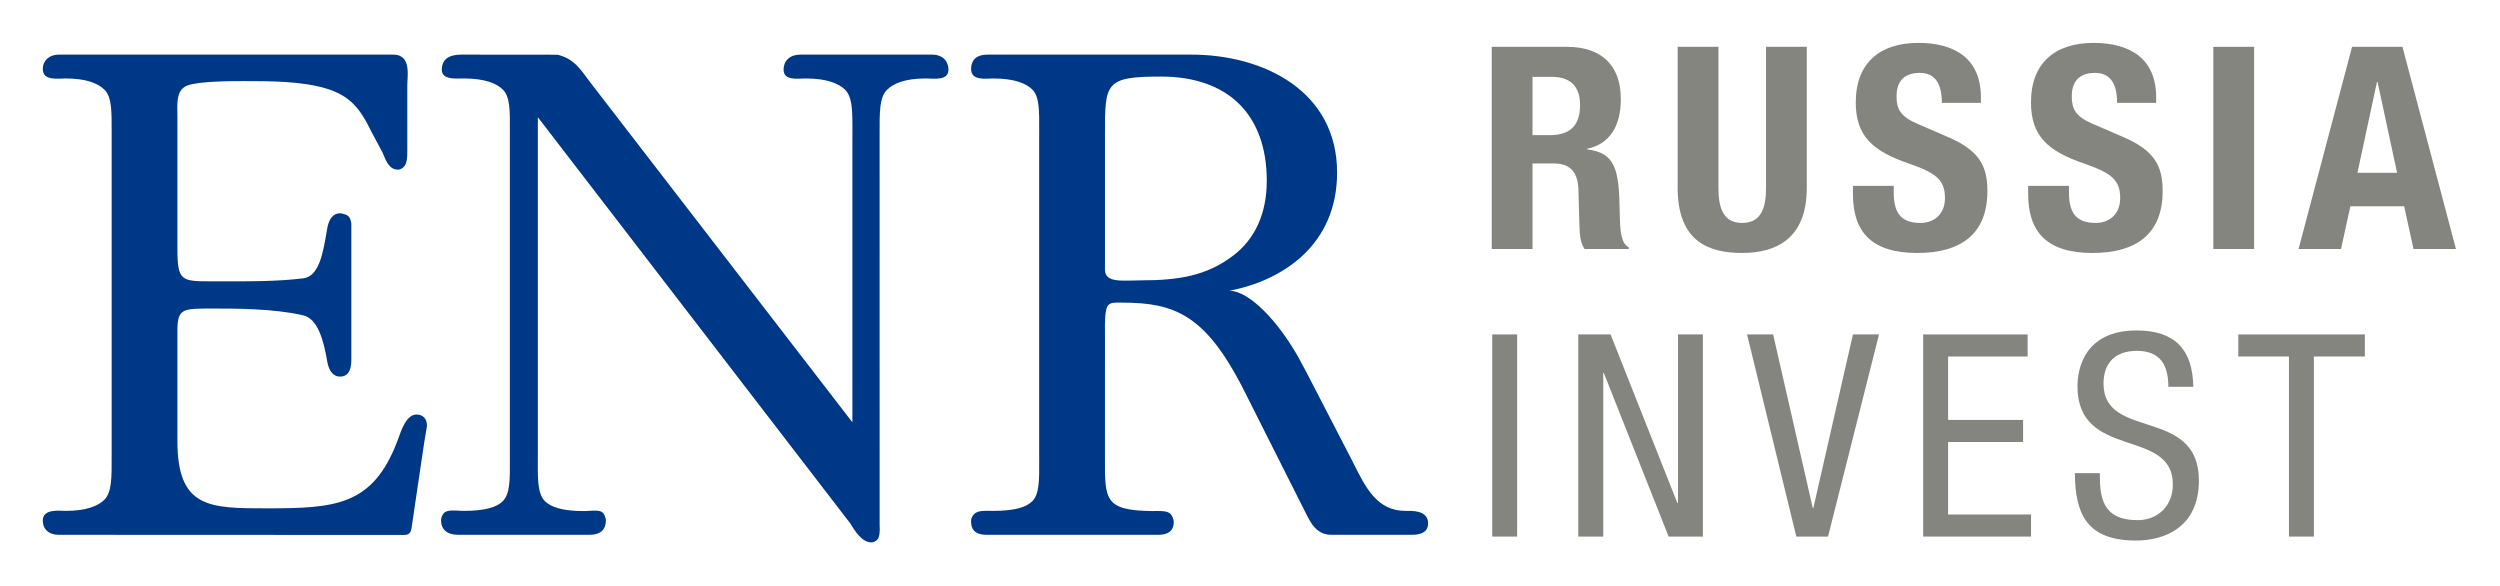 <?xml version="1.0" encoding="UTF-8" standalone="no"?>
<!-- Created with Inkscape (http://www.inkscape.org/) -->
<svg
   xmlns:svg="http://www.w3.org/2000/svg"
   xmlns="http://www.w3.org/2000/svg"
   version="1.0"
   width="577.49"
   height="135.4"
   id="svg2">
  <defs
     id="defs4">
    <clipPath
       id="clipPath2689">
      <path
         d="M 536.874,584.393 L 613.35,584.393 L 613.35,439.158 L 536.874,439.158 L 536.874,584.393 z"
         id="path2691" />
    </clipPath>
    <clipPath
       id="clipPath2681">
      <path
         d="M 0,0 L 595.276,0 L 595.276,841.89 L 0,841.89 L 0,0 z"
         id="path2683" />
    </clipPath>
    <clipPath
       id="clipPath2667">
      <path
         d="M 0,581.892 L 218.262,581.892 L 218.262,440.163 L 0,440.163 L 0,581.892 z"
         id="path2669" />
    </clipPath>
    <clipPath
       id="clipPath2655">
      <path
         d="M 359.527,13.512 L 580.629,13.512 L 580.629,86.268 L 359.527,86.268 L 359.527,13.512 z"
         id="path2657" />
    </clipPath>
    <clipPath
       id="clipPath2639">
      <path
         d="M 391.654,35.87 L 525.569,35.87 L 525.569,63.59 L 391.654,63.59 L 391.654,35.87 z"
         id="path2641" />
    </clipPath>
    <clipPath
       id="clipPath2587">
      <path
         d="M 359.527,13.512 L 580.629,13.512 L 580.629,86.268 L 359.527,86.268 L 359.527,13.512 z"
         id="path2589" />
    </clipPath>
    <clipPath
       id="clipPath2573">
      <path
         d="M 437.795,581.89 L 595.275,581.89 L 595.275,440.158 L 437.795,440.158 L 437.795,581.89 z"
         id="path2575" />
    </clipPath>
    <clipPath
       id="clipPath2559">
      <path
         d="M 217.559,581.89 L 439.369,581.89 L 439.369,440.159 L 217.559,440.159 L 217.559,581.89 z"
         id="path2561" />
    </clipPath>
    <clipPath
       id="clipPath2537">
      <path
         d="M 0,0 L 595.276,0 L 595.276,841.89 L 0,841.89 L 0,0 z"
         id="path2539" />
    </clipPath>
  </defs>
  <g
     transform="translate(0.84,-135.037)"
     id="layer1">
    <g
       transform="matrix(3.33,0,0,3.33,-815.891,-618.704)"
       id="g2883">
      <g
         transform="matrix(1.25,0,0,-1.25,-241.836,308.811)"
         id="g2583">
        <g
           clip-path="url(#clipPath2587)"
           id="g2585">
          <g
             transform="translate(474.323,58.469)"
             id="g2591">
            <path
               d="M 0,0 L 0.942,0 C 2.026,0 2.639,0.471 2.639,1.681 C 2.639,2.718 2.089,3.236 1.068,3.236 L 0,3.236 L 0,0 z M -2.263,4.902 L 1.917,4.902 C 3.771,4.902 4.901,3.927 4.901,2.01 C 4.901,0.518 4.305,-0.487 3.032,-0.755 L 3.032,-0.786 C 4.572,-0.99 4.807,-1.839 4.838,-4.212 C 4.855,-5.39 4.918,-6.003 5.342,-6.223 L 5.342,-6.317 L 2.89,-6.317 C 2.67,-6.003 2.624,-5.579 2.607,-5.139 L 2.546,-2.986 C 2.514,-2.105 2.121,-1.572 1.21,-1.572 L 0,-1.572 L 0,-6.317 L -2.263,-6.317 L -2.263,4.902 z"
               id="path2593"
               style="fill:#85857f;fill-opacity:1;fill-rule:nonzero;stroke:none" />
          </g>
          <g
             transform="translate(484.641,63.371)"
             id="g2595">
            <path
               d="M 0,0 L 0,-7.825 C 0,-8.941 0.266,-9.773 1.319,-9.773 C 2.372,-9.773 2.64,-8.941 2.64,-7.825 L 2.64,0 L 4.903,0 L 4.903,-7.825 C 4.903,-10.685 3.158,-11.439 1.319,-11.439 C -0.518,-11.439 -2.263,-10.826 -2.263,-7.825 L -2.263,0 L 0,0 z"
               id="path2597"
               style="fill:#85857f;fill-opacity:1;fill-rule:nonzero;stroke:none" />
          </g>
          <g
             transform="translate(494.368,55.655)"
             id="g2599">
            <path
               d="M 0,0 L 0,-0.329 C 0,-1.382 0.298,-2.058 1.491,-2.058 C 2.183,-2.058 2.844,-1.618 2.844,-0.675 C 2.844,0.346 2.324,0.724 0.833,1.242 C -1.178,1.933 -2.106,2.766 -2.106,4.636 C -2.106,6.82 -0.771,7.935 1.366,7.935 C 3.377,7.935 4.838,7.071 4.838,4.918 L 4.838,4.605 L 2.67,4.605 C 2.67,5.657 2.309,6.27 1.445,6.27 C 0.424,6.27 0.156,5.626 0.156,4.966 C 0.156,4.275 0.361,3.85 1.319,3.442 L 3.063,2.688 C 4.76,1.949 5.199,1.085 5.199,-0.282 C 5.199,-2.655 3.754,-3.724 1.303,-3.724 C -1.258,-3.724 -2.263,-2.529 -2.263,-0.455 L -2.263,0 L 0,0 z"
               id="path2601"
               style="fill:#85857f;fill-opacity:1;fill-rule:nonzero;stroke:none" />
          </g>
          <g
             transform="translate(504.092,55.655)"
             id="g2603">
            <path
               d="M 0,0 L 0,-0.329 C 0,-1.382 0.298,-2.058 1.493,-2.058 C 2.183,-2.058 2.844,-1.618 2.844,-0.675 C 2.844,0.346 2.325,0.724 0.833,1.242 C -1.178,1.933 -2.106,2.766 -2.106,4.636 C -2.106,6.82 -0.77,7.935 1.367,7.935 C 3.378,7.935 4.84,7.071 4.84,4.918 L 4.84,4.605 L 2.672,4.605 C 2.672,5.657 2.309,6.27 1.445,6.27 C 0.424,6.27 0.157,5.626 0.157,4.966 C 0.157,4.275 0.361,3.85 1.319,3.442 L 3.064,2.688 C 4.76,1.949 5.201,1.085 5.201,-0.282 C 5.201,-2.655 3.756,-3.724 1.304,-3.724 C -1.256,-3.724 -2.263,-2.529 -2.263,-0.455 L -2.263,0 L 0,0 z"
               id="path2605"
               style="fill:#85857f;fill-opacity:1;fill-rule:nonzero;stroke:none" />
          </g>
          <path
             d="M 512.105,63.371 L 514.368,63.371 L 514.368,52.152 L 512.105,52.152 L 512.105,63.371 z"
             id="path2607"
             style="fill:#85857f;fill-opacity:1;fill-rule:nonzero;stroke:none" />
          <g
             transform="translate(520.102,56.379)"
             id="g2609">
            <path
               d="M 0,0 L 2.2,0 L 1.116,5.044 L 1.084,5.044 L 0,0 z M -0.298,6.992 L 2.498,6.992 L 5.467,-4.227 L 3.112,-4.227 L 2.592,-1.855 L -0.392,-1.855 L -0.91,-4.227 L -3.268,-4.227 L -0.298,6.992 z"
               id="path2611"
               style="fill:#85857f;fill-opacity:1;fill-rule:nonzero;stroke:none" />
          </g>
          <path
             d="M 472.088,47.411 L 473.47,47.411 L 473.47,36.193 L 472.088,36.193 L 472.088,47.411 z"
             id="path2613"
             style="fill:#85857f;fill-opacity:1;fill-rule:nonzero;stroke:none" />
          <g
             transform="translate(476.863,47.411)"
             id="g2615">
            <path
               d="M 0,0 L 1.792,0 L 5.502,-9.365 L 5.533,-9.365 L 5.533,0 L 6.915,0 L 6.915,-11.218 L 5.013,-11.218 L 1.416,-2.137 L 1.385,-2.137 L 1.385,-11.218 L 0,-11.218 L 0,0 z"
               id="path2617"
               style="fill:#85857f;fill-opacity:1;fill-rule:nonzero;stroke:none" />
          </g>
          <g
             transform="translate(486.229,47.411)"
             id="g2619">
            <path
               d="M 0,0 L 1.447,0 L 3.646,-9.632 L 3.678,-9.632 L 5.876,0 L 7.323,0 L 4.494,-11.218 L 2.734,-11.218 L 0,0 z"
               id="path2621"
               style="fill:#85857f;fill-opacity:1;fill-rule:nonzero;stroke:none" />
          </g>
          <g
             transform="translate(496.002,47.411)"
             id="g2623">
            <path
               d="M 0,0 L 5.798,0 L 5.798,-1.226 L 1.384,-1.226 L 1.384,-4.745 L 5.546,-4.745 L 5.546,-5.971 L 1.384,-5.971 L 1.384,-9.993 L 5.987,-9.993 L 5.987,-11.218 L 0,-11.218 L 0,0 z"
               id="path2625"
               style="fill:#85857f;fill-opacity:1;fill-rule:nonzero;stroke:none" />
          </g>
          <g
             transform="translate(509.608,44.504)"
             id="g2627">
            <path
               d="M 0,0 C 0,1.179 -0.424,1.995 -1.743,1.995 C -2.907,1.995 -3.597,1.367 -3.597,0.173 C -3.597,-2.985 1.696,-1.099 1.696,-5.2 C 1.696,-7.793 -0.204,-8.531 -1.791,-8.531 C -4.415,-8.531 -5.185,-7.18 -5.185,-4.792 L -3.802,-4.792 C -3.802,-6.048 -3.723,-7.4 -1.697,-7.4 C -0.596,-7.4 0.251,-6.614 0.251,-5.42 C 0.251,-2.246 -5.043,-4.084 -5.043,0.031 C -5.043,1.068 -4.604,3.127 -1.76,3.127 C 0.377,3.127 1.352,2.058 1.384,0 L 0,0 z"
               id="path2629"
               style="fill:#85857f;fill-opacity:1;fill-rule:nonzero;stroke:none" />
          </g>
          <g
             transform="translate(517.684,36.193)"
             id="g2631">
            <path
               d="M 0,0 L -1.382,0 L -1.382,9.993 L -4.194,9.993 L -4.194,11.218 L 2.829,11.218 L 2.829,9.993 L 0,9.993 L 0,0 z"
               id="path2633"
               style="fill:#85857f;fill-opacity:1;fill-rule:nonzero;stroke:none" />
          </g>
        </g>
      </g>
      <g
         transform="matrix(1.25,0,0,-1.25,-241.836,308.811)"
         id="g2635">
        <g
           clip-path="url(#clipPath2639)"
           id="g2637">
          <g
             transform="translate(411.617,41.309)"
             id="g2643">
            <path
               d="M 0,0 L 0,0 z M -19.083,21.63 C -19.601,21.63 -19.964,21.302 -19.964,20.832 C -19.964,20.161 -19.144,20.307 -18.704,20.307 C -17.523,20.307 -16.877,20.018 -16.545,19.685 C -16.137,19.276 -16.14,18.529 -16.144,17.294 L -16.144,-0.61 C -16.14,-1.887 -16.137,-2.658 -16.551,-3.075 C -16.883,-3.407 -17.527,-3.69 -18.704,-3.69 C -19.016,-3.69 -19.964,-3.549 -19.964,-4.221 C -19.964,-4.713 -19.626,-5.018 -19.083,-5.018 L -0.127,-5.026 L -0.018,-5.028 C 0.269,-5.031 0.448,-5.008 0.501,-4.629 L 1.185,-0.005 C 1.181,-0.022 1.355,1.025 1.355,1.025 C 1.355,1.426 1.14,1.657 0.766,1.657 C 0.231,1.657 -0.061,0.827 -0.234,0.334 L -0.311,0.126 C -1.669,-3.385 -3.71,-3.549 -7.5,-3.549 C -10.72,-3.549 -12.494,-3.549 -12.494,0.187 L -12.494,6.279 C -12.494,7.539 -12.236,7.539 -10.564,7.539 C -9.284,7.539 -7.142,7.539 -5.524,7.165 C -4.697,6.977 -4.382,5.77 -4.183,4.614 C -4.092,4.065 -3.839,3.761 -3.472,3.761 C -3.054,3.761 -2.842,4.072 -2.842,4.685 L -2.842,12.232 C -2.842,12.238 -2.856,12.513 -2.999,12.655 C -3.141,12.798 -3.472,12.826 -3.472,12.826 C -3.839,12.826 -4.092,12.523 -4.183,11.972 L -4.215,11.789 C -4.411,10.632 -4.634,9.322 -5.506,9.216 C -6.917,9.036 -8.71,9.043 -10.018,9.047 L -10.564,9.049 C -12.274,9.049 -12.494,9.049 -12.494,10.854 L -12.494,18.147 L -12.497,18.409 C -12.51,19.044 -12.523,19.701 -11.932,19.919 C -11.289,20.161 -9.417,20.161 -8.801,20.161 C -7.373,20.161 -5.595,20.161 -4.235,19.748 C -2.903,19.344 -2.348,18.627 -1.735,17.361 C -1.732,17.354 -1.102,16.178 -1.102,16.178 C -1.108,16.192 -1.061,16.077 -1.061,16.077 C -0.928,15.747 -0.727,15.25 -0.283,15.25 C -0.283,15.25 -0.135,15.217 0.059,15.388 C 0.253,15.56 0.266,16 0.264,16.238 L 0.263,19.909 L 0.274,20.196 C 0.297,20.611 0.325,21.13 0.049,21.421 C -0.082,21.559 -0.264,21.63 -0.492,21.63 L -19.083,21.63 z"
               id="path2645"
               style="fill:#003888;fill-opacity:1;fill-rule:nonzero;stroke:none" />
          </g>
          <g
             transform="translate(433.685,62.939)"
             id="g2647">
            <path
               d="M 0,0 C -0.561,0 -0.923,-0.329 -0.923,-0.839 C -0.923,-1.469 -0.101,-1.323 0.294,-1.323 C 1.497,-1.323 2.154,-1.613 2.49,-1.95 C 2.862,-2.324 2.897,-2.976 2.897,-4.02 C 2.897,-4.134 2.895,-4.783 2.895,-4.783 L 2.895,-20.405 C 2.316,-19.654 -11.658,-1.533 -11.658,-1.533 C -11.657,-1.536 -11.825,-1.309 -11.825,-1.309 C -12.258,-0.716 -12.633,-0.204 -13.473,-0.005 L -18.715,0 C -19.067,0 -19.891,0 -19.891,-0.839 C -19.891,-1.421 -19.069,-1.323 -18.673,-1.323 C -17.481,-1.323 -16.831,-1.611 -16.502,-1.942 C -16.102,-2.344 -16.106,-3.075 -16.113,-4.288 L -16.114,-4.783 L -16.114,-21.947 L -16.113,-22.436 C -16.106,-23.604 -16.102,-24.374 -16.507,-24.782 C -16.842,-25.117 -17.49,-25.32 -18.673,-25.32 L -18.853,-25.314 C -19.163,-25.3 -19.601,-25.25 -19.772,-25.441 C -19.944,-25.631 -19.933,-25.85 -19.933,-25.85 C -19.933,-26.35 -19.588,-26.647 -19.009,-26.647 L -11.666,-26.647 C -11.097,-26.647 -10.784,-26.364 -10.784,-25.85 C -10.784,-25.85 -10.791,-25.614 -10.945,-25.433 C -11.099,-25.253 -11.528,-25.311 -11.822,-25.325 L -12.002,-25.331 C -13.185,-25.331 -13.833,-25.117 -14.168,-24.781 C -14.524,-24.423 -14.564,-23.783 -14.564,-22.84 C -14.564,-22.71 -14.561,-21.947 -14.561,-21.947 L -14.561,-3.474 C -13.978,-4.232 2.762,-25.995 2.762,-25.995 C 3.033,-26.435 3.422,-27.067 3.944,-27.067 C 3.944,-27.067 4.082,-27.091 4.253,-26.94 C 4.425,-26.789 4.419,-26.417 4.41,-26.196 L 4.407,-26.102 L 4.405,-4.378 C 4.401,-3.169 4.398,-2.37 4.815,-1.952 C 5.152,-1.614 5.795,-1.323 6.966,-1.323 C 7.406,-1.323 8.225,-1.469 8.225,-0.839 C 8.225,-0.337 7.871,0 7.343,0 L 0,0 z"
               id="path2649"
               style="fill:#003888;fill-opacity:1;fill-rule:nonzero;stroke:none" />
          </g>
        </g>
      </g>
      <g
         transform="matrix(1.25,0,0,-1.25,-241.836,308.811)"
         id="g2651">
        <g
           clip-path="url(#clipPath2655)"
           id="g2653">
          <g
             transform="translate(452.592,50.412)"
             id="g2659">
            <path
               d="M 0,0 L -0.463,-0.011 C -0.979,-0.011 -1.57,-0.062 -1.845,0.199 C -1.946,0.294 -1.996,0.429 -1.996,0.609 L -1.996,8.121 C -1.996,10.946 -1.996,11.309 1.109,11.309 C 4.843,11.309 6.984,9.198 6.984,5.519 C 6.984,3.73 6.339,2.297 5.12,1.373 C 3.646,0.248 2.083,0 0,0 M -8.5,12.527 C -9.263,12.527 -9.424,12.093 -9.424,11.729 C -9.424,11.058 -8.602,11.204 -8.206,11.204 C -7.005,11.204 -6.354,10.918 -6.029,10.592 C -5.635,10.196 -5.639,9.462 -5.646,8.247 L -5.647,7.744 L -5.647,-9.42 L -5.646,-9.915 C -5.639,-11.129 -5.635,-11.86 -6.035,-12.262 C -6.365,-12.593 -7.014,-12.793 -8.206,-12.793 C -8.591,-12.79 -9.044,-12.749 -9.255,-12.969 C -9.466,-13.189 -9.424,-13.407 -9.424,-13.407 C -9.424,-14.12 -8.76,-14.12 -8.542,-14.12 L 0.941,-14.12 C 1.159,-14.12 1.822,-14.12 1.822,-13.407 C 1.822,-13.407 1.827,-13.195 1.655,-12.977 C 1.483,-12.759 0.962,-12.802 0.639,-12.804 C -2.007,-12.767 -2.005,-12.204 -1.997,-9.84 L -1.996,-2.959 L -1.997,-2.811 C -2,-2.45 -2.009,-1.601 -1.826,-1.389 C -1.693,-1.228 -1.434,-1.232 -1.161,-1.236 L -1.03,-1.237 C 1.856,-1.237 3.537,-1.916 5.591,-5.851 L 8.989,-12.601 C 8.99,-12.604 9.132,-12.883 9.132,-12.883 C 9.418,-13.463 9.745,-14.12 10.566,-14.12 L 15.014,-14.12 C 15.242,-14.12 15.937,-14.12 15.937,-13.49 C 15.937,-12.735 15.023,-12.793 14.679,-12.793 C 13.094,-12.793 12.46,-11.476 11.79,-10.143 L 11.597,-9.763 L 9.168,-5.068 C 9.167,-5.064 8.718,-4.232 8.718,-4.232 C 7.585,-2.242 6.004,-0.578 4.904,-0.578 C 7.887,-0.008 10.886,1.977 10.886,5.98 C 10.886,10.503 6.819,12.527 2.787,12.527 L -8.5,12.527 z"
               id="path2661"
               style="fill:#003888;fill-opacity:1;fill-rule:nonzero;stroke:none" />
          </g>
        </g>
      </g>
    </g>
  </g>
</svg>
